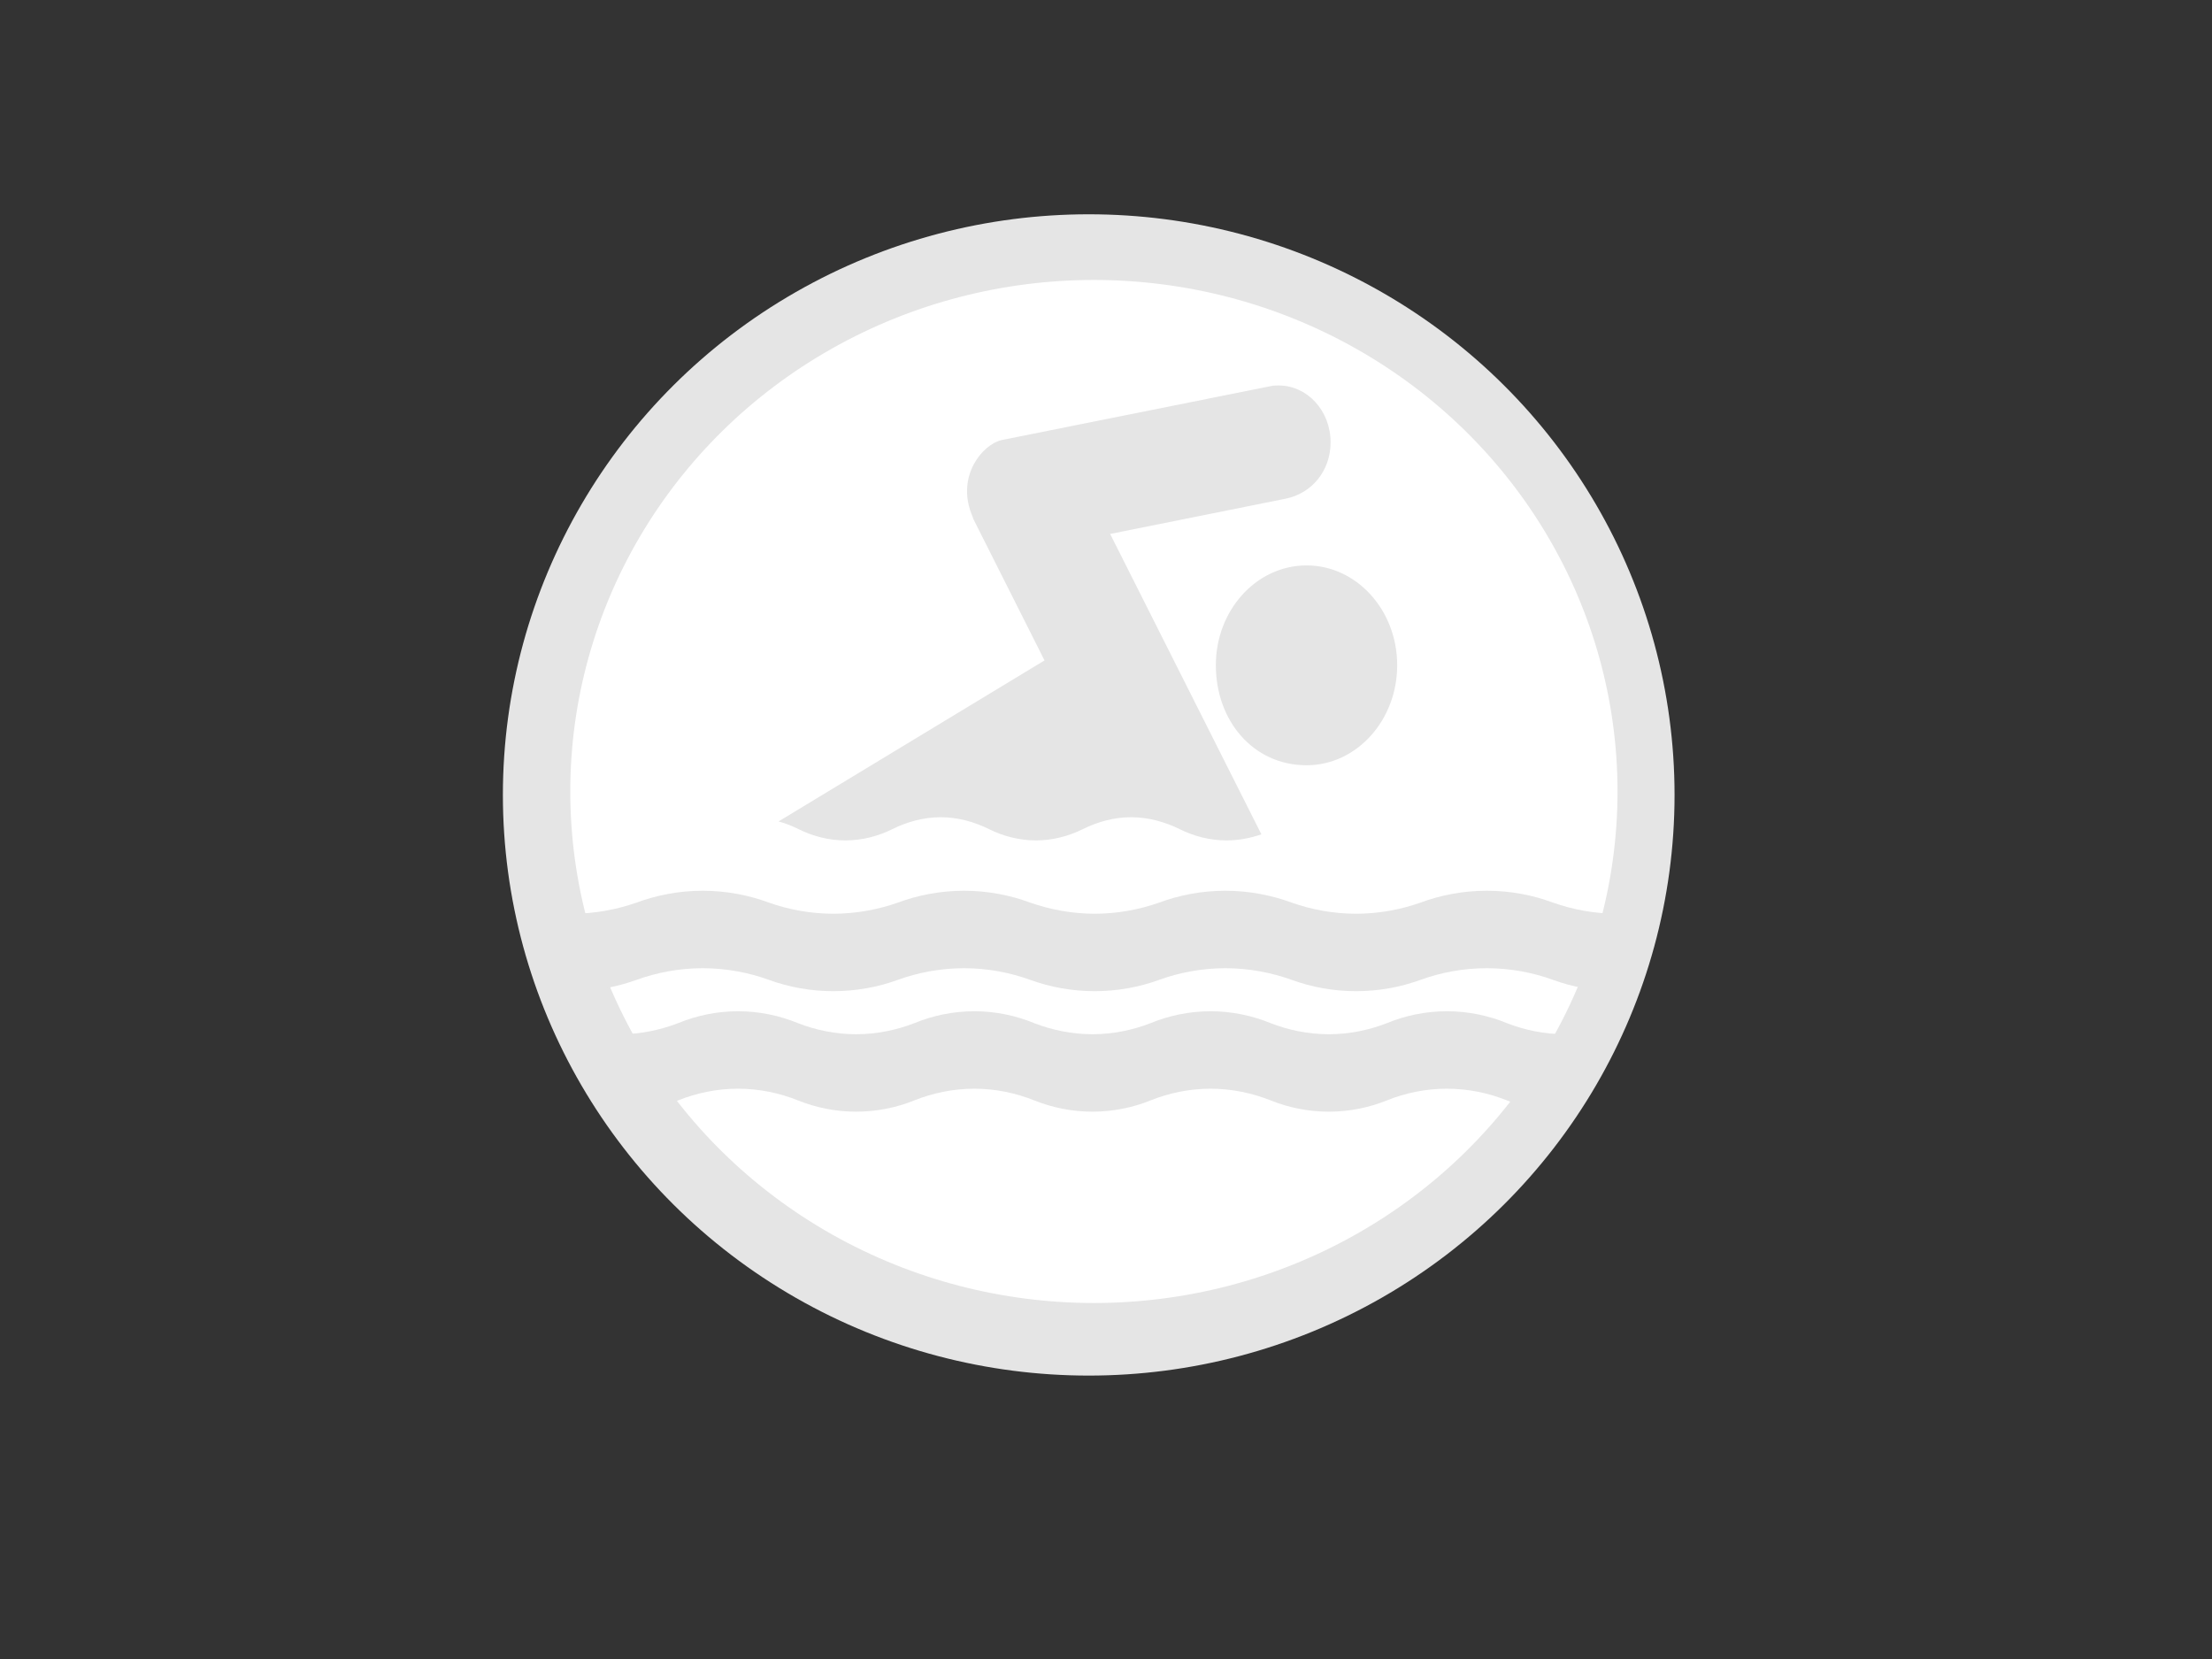 <?xml version="1.0"?><svg width="640" height="480" xmlns="http://www.w3.org/2000/svg">
 <rect width="100%" height="100%" fill="#333333" stroke="none"/>
 <title>Swim Party Logo</title>

 <g>
  <title>Layer 1</title>
  <g id="svg_1">
   <ellipse fill="#e5e5e5" cx="315" cy="230" rx="169.5" ry="168" id="svg_17"/>
   <ellipse fill="#ffffff" cx="316.5" cy="229" rx="151.5" ry="148" id="svg_18"/>
   <path d="m467.959,286.778c-6.626,0 -12.94,-1.198 -18.603,-3.266c-5.784,-2.108 -12.338,-3.382 -19.183,-3.382c-6.869,0 -13.424,1.277 -19.208,3.382c-5.663,2.069 -11.977,3.266 -18.603,3.266s-12.964,-1.198 -18.603,-3.266c-5.879,-2.108 -12.434,-3.382 -19.208,-3.382c-6.845,0 -13.399,1.277 -19.208,3.382c-5.639,2.069 -12.048,3.266 -18.603,3.266c-6.626,0 -12.94,-1.198 -18.652,-3.266c-5.808,-2.108 -12.338,-3.382 -19.134,-3.382c-6.845,0 -13.399,1.277 -19.208,3.382c-5.639,2.069 -12.048,3.266 -18.677,3.266c-6.53,0 -12.94,-1.198 -18.578,-3.266c-5.808,-2.108 -12.363,-3.382 -19.208,-3.382c-6.795,0 -13.325,1.277 -19.134,3.382c-5.734,2.069 -12.048,3.266 -18.677,3.266l0,-22.405c6.626,0 12.94,-1.217 18.677,-3.209c5.808,-2.165 12.338,-3.442 19.134,-3.442c6.845,0 13.399,1.277 19.208,3.442c5.639,1.992 12.048,3.209 18.578,3.209c6.626,0 13.038,-1.217 18.677,-3.209c5.808,-2.165 12.363,-3.442 19.208,-3.442c6.795,0 13.325,1.277 19.134,3.442c5.713,1.992 12.024,3.209 18.652,3.209c6.555,0 12.964,-1.217 18.603,-3.209c5.808,-2.165 12.363,-3.442 19.208,-3.442c6.771,0 13.325,1.277 19.208,3.442c5.639,1.992 11.977,3.209 18.603,3.209s12.94,-1.217 18.603,-3.209c5.784,-2.165 12.338,-3.442 19.208,-3.442c6.845,0 13.399,1.277 19.183,3.442c5.663,1.992 11.977,3.209 18.603,3.209l0,22.405z" fill="#e5e5e5" id="svg_19"/>
   <path d="m452.805,321.641c-5.99,0 -11.699,-1.198 -16.82,-3.266c-5.229,-2.108 -11.155,-3.382 -17.344,-3.382c-6.211,0 -12.137,1.277 -17.366,3.382c-5.12,2.069 -10.829,3.266 -16.819,3.266s-11.721,-1.198 -16.82,-3.266c-5.316,-2.108 -11.242,-3.382 -17.366,-3.382c-6.188,0 -12.115,1.277 -17.366,3.382c-5.098,2.069 -10.893,3.266 -16.82,3.266c-5.99,0 -11.699,-1.198 -16.864,-3.266c-5.251,-2.108 -11.155,-3.382 -17.299,-3.382c-6.188,0 -12.115,1.277 -17.366,3.382c-5.098,2.069 -10.893,3.266 -16.886,3.266c-5.904,0 -11.699,-1.198 -16.797,-3.266c-5.251,-2.108 -11.178,-3.382 -17.366,-3.382c-6.144,0 -12.048,1.277 -17.299,3.382c-5.184,2.069 -10.893,3.266 -16.886,3.266l0,-22.405c5.99,0 11.699,-1.217 16.886,-3.209c5.251,-2.165 11.155,-3.442 17.299,-3.442c6.188,0 12.115,1.277 17.366,3.442c5.098,1.992 10.893,3.209 16.797,3.209c5.99,0 11.788,-1.217 16.886,-3.209c5.251,-2.165 11.178,-3.442 17.366,-3.442c6.144,0 12.048,1.277 17.299,3.442c5.165,1.992 10.871,3.209 16.864,3.209c5.926,0 11.721,-1.217 16.82,-3.209c5.251,-2.165 11.178,-3.442 17.366,-3.442c6.121,0 12.048,1.277 17.366,3.442c5.098,1.992 10.829,3.209 16.82,3.209s11.699,-1.217 16.819,-3.209c5.229,-2.165 11.155,-3.442 17.366,-3.442c6.188,0 12.115,1.277 17.344,3.442c5.12,1.992 10.829,3.209 16.82,3.209l0,22.405z" fill="#e5e5e5" id="svg_20"/>
   <g id="svg_21">
    <path d="m378.025,221.41c14.475,0 26.225,-12.99 26.225,-28.937s-11.752,-28.88 -26.225,-28.88c-14.509,0 -26.243,12.933 -26.243,28.88s10.698,28.937 26.243,28.937z" fill="#e5e5e5" id="svg_22"/>
    <path d="m225.259,237.669c2.037,0.542 3.953,1.314 5.778,2.222c4.11,2.049 8.782,3.266 13.542,3.266c4.829,0 9.504,-1.217 13.614,-3.266c4.234,-2.108 9.012,-3.442 14.001,-3.442c4.953,0 9.713,1.334 13.947,3.442c4.164,2.049 8.764,3.266 13.596,3.266c4.778,0 9.45,-1.217 13.56,-3.266c4.234,-2.108 9.012,-3.442 14.001,-3.442c4.935,0 9.713,1.334 14.001,3.442c4.11,2.049 8.73,3.266 13.56,3.266c3.512,0 6.903,-0.658 10.1,-1.759l-43.758,-86.909l50.888,-10.226c7.465,-1.566 12.892,-8.022 12.892,-16.296c0,-9.125 -6.745,-16.432 -14.983,-16.432c-0.598,0 -1.142,0 -1.704,0.057l-78.606,15.754c-5.515,1.391 -12.823,10.283 -8.661,21.205c0.229,0.599 0.438,1.16 0.668,1.759l20.516,40.77l-76.951,46.589z" fill="#e5e5e5" id="svg_23"/>
   </g>
  </g>
 </g>
</svg>